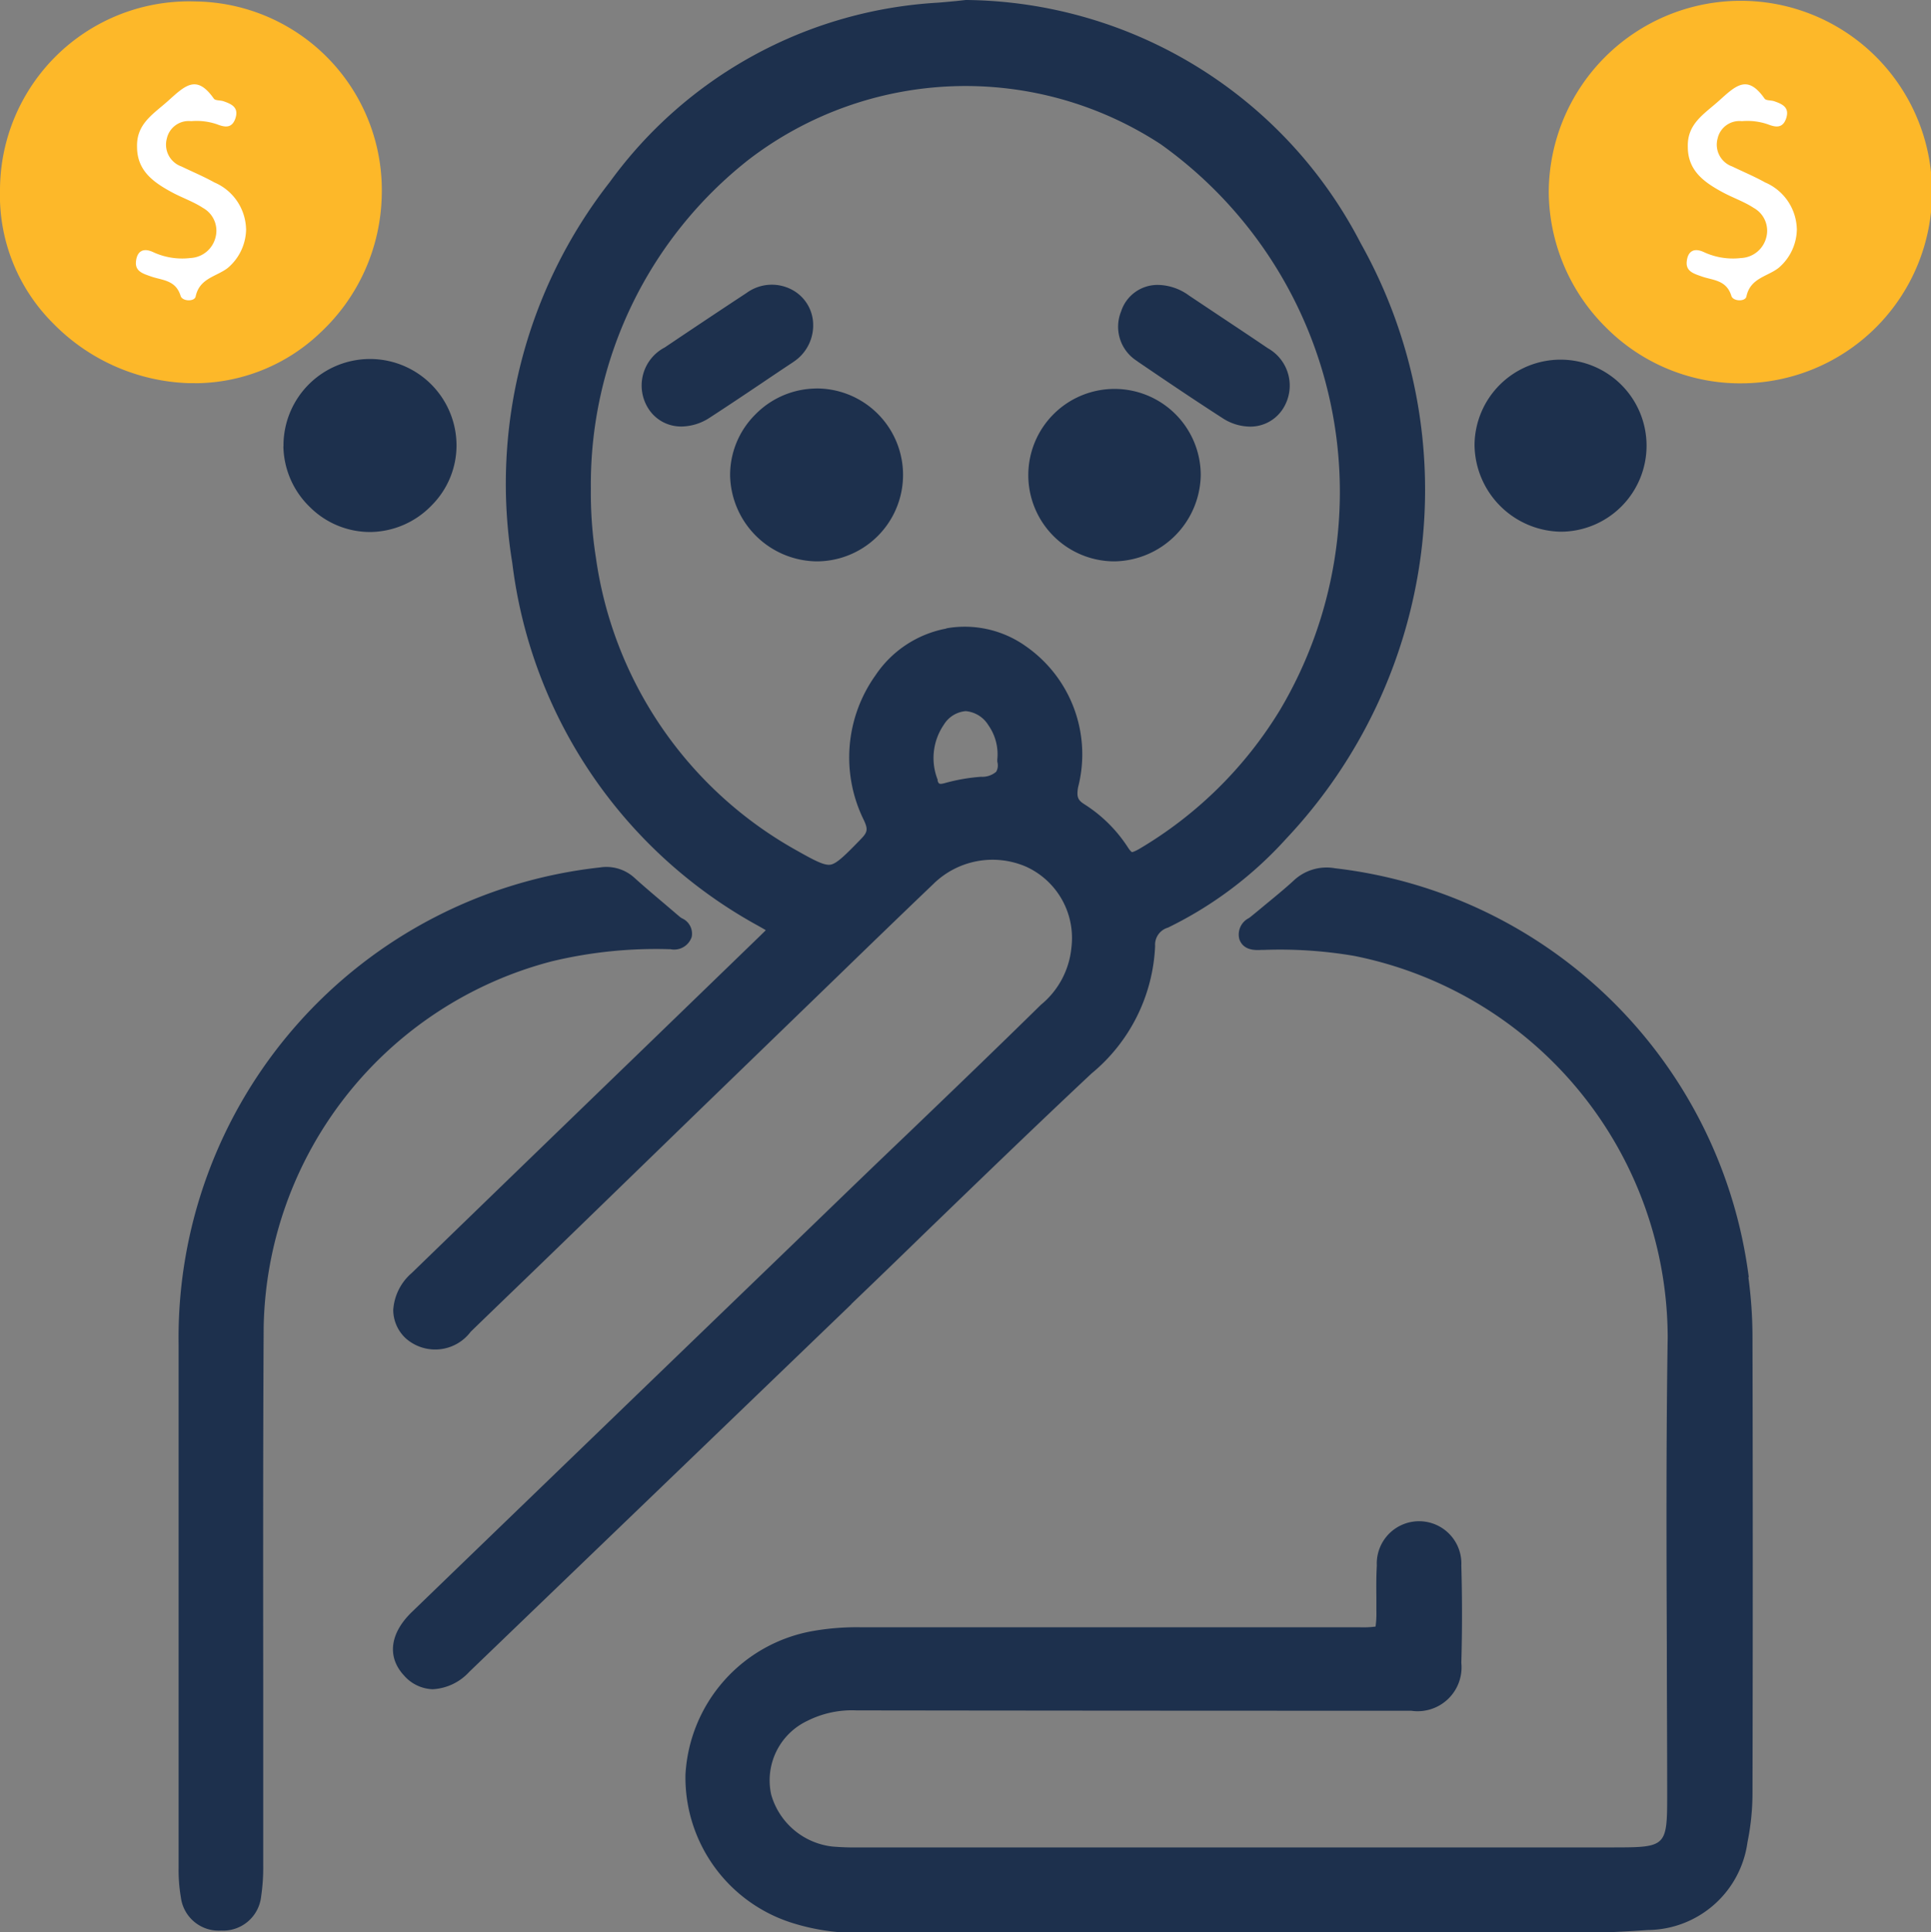 <?xml version="1.0" encoding="utf-8"?>
<svg id="shooting-budget" xmlns="http://www.w3.org/2000/svg" width="38.479" height="38.502" viewBox="0 0 38.479 38.502">
  <rect x="0" y="0" width="38.479" height="38.502" fill="#808080" stroke="none"/>
  <path id="Path_48640" data-name="Path 48640" d="M3.888,7.642a3.633,3.633,0,0,0,2.5-1.012A3.846,3.846,0,0,0,7.607,3.9,3.76,3.76,0,0,0,3.885.035,3.766,3.766,0,0,0,0,3.783,3.6,3.6,0,0,0,1.055,6.445,3.963,3.963,0,0,0,3.749,7.64l.138,0M3.82,1.717" transform="translate(0 -0.006)" fill="#fdb829"/>
  <path id="Path_48641" data-name="Path 48641" d="M41.589.02h-.017a3.828,3.828,0,0,0-3.8,3.806,3.832,3.832,0,0,0,1.154,2.716,3.771,3.771,0,0,0,2.62,1.1h.063A3.809,3.809,0,0,0,41.589.02" transform="translate(-6.91 -0.004)" fill="#fdb829"/>
  <path id="Path_48642" data-name="Path 48642" d="M37.679,12.194h.011a1.714,1.714,0,1,0-1.728-1.73,1.749,1.749,0,0,0,1.717,1.73" transform="translate(-6.579 -1.6)" fill="#1d304d"/>
  <path id="Path_48643" data-name="Path 48643" d="M6.911,10.489A1.722,1.722,0,0,0,7.436,11.7a1.7,1.7,0,0,0,1.191.5h.025a1.723,1.723,0,0,0,1.209-.526,1.692,1.692,0,0,0,.5-1.216,1.724,1.724,0,0,0-3.448.038" transform="translate(-1.264 -1.6)" fill="#1d304d"/>
  <path id="Path_48644" data-name="Path 48644" d="M11.8,19.152a7.676,7.676,0,0,0-5.75,7.293c-.013,2.364-.011,4.767-.009,7.092q0,1.814,0,3.626A3.921,3.921,0,0,1,6,37.784a.762.762,0,0,1-.8.682H5.2a.759.759,0,0,1-.8-.663,3.245,3.245,0,0,1-.045-.587q0-2.03,0-4.057v-2.8q0-1.784,0-3.57a9.426,9.426,0,0,1,8.4-9.506.828.828,0,0,1,.691.214c.191.172.392.342.586.506l.31.264a.363.363,0,0,0,.044.03.335.335,0,0,1,.194.369.368.368,0,0,1-.427.246l-.039,0a8.868,8.868,0,0,0-2.3.237M17.056,7.741a1.718,1.718,0,0,0-1.211.52,1.7,1.7,0,0,0-.5,1.214,1.748,1.748,0,0,0,1.722,1.71h.012a1.722,1.722,0,0,0-.021-3.445m6.4-.542c.539.367,1.114.756,1.695,1.13a1.019,1.019,0,0,0,.55.172.769.769,0,0,0,.657-.354.854.854,0,0,0-.3-1.208c-.334-.227-.677-.454-1.007-.674l-.561-.374a1.079,1.079,0,0,0-.607-.213h-.012a.761.761,0,0,0-.737.529.807.807,0,0,0,.324.991M17.763,25.984q-3.807,3.664-7.616,7.327a1.062,1.062,0,0,1-.721.346h-.02a.793.793,0,0,1-.559-.273c-.342-.368-.284-.84.156-1.265q3.75-3.622,7.5-7.238l1.3-1.256q.548-.528,1.1-1.055c.867-.832,1.763-1.693,2.634-2.549a1.677,1.677,0,0,0,.609-1.141,1.56,1.56,0,0,0-.9-1.61,1.682,1.682,0,0,0-1.856.348c-.616.588-1.239,1.191-1.841,1.775l-.32.31L14.65,22.2,12.229,24.55q-.489.474-.98.948-.537.517-1.073,1.036a.884.884,0,0,1-1.3.127.777.777,0,0,1-.244-.56A1.062,1.062,0,0,1,9,25.365q2.342-2.27,4.687-4.536l2.24-2.168c.047-.046.095-.092.129-.127-.037-.023-.085-.05-.129-.075l-.023-.013a9.562,9.562,0,0,1-4.9-7.232A9.753,9.753,0,0,1,12.945,3.63,8.692,8.692,0,0,1,19.473.054c.123-.009.245-.021.375-.033L20.039,0l.013,0h.013a8.949,8.949,0,0,1,7.844,4.843,10.045,10.045,0,0,1,1.205,6.178,10.177,10.177,0,0,1-2.692,5.694,7.725,7.725,0,0,1-2.353,1.768.354.354,0,0,0-.255.366,3.484,3.484,0,0,1-1.266,2.539c-1.126,1.055-2.253,2.146-3.344,3.2q-.719.7-1.44,1.391m1.891-13.46a2.1,2.1,0,0,1,1.588.361,2.623,2.623,0,0,1,1.036,2.806c-.034.2,0,.257.123.337a2.843,2.843,0,0,1,.869.86c.054.084.082.095.082.095s.034,0,.142-.062A8.1,8.1,0,0,0,26.3,14.15,8.507,8.507,0,0,0,23.929,2.876a7.1,7.1,0,0,0-8.208.3A8.228,8.228,0,0,0,12.57,9.734a8.272,8.272,0,0,0,.1,1.374,7.937,7.937,0,0,0,3.992,5.832c.373.211.561.308.684.288s.293-.19.568-.471l.039-.041c.131-.134.141-.193.06-.369a2.819,2.819,0,0,1,.229-2.892,2.181,2.181,0,0,1,1.415-.932m-.18,3.022c.023.072.028.089.146.058a3.677,3.677,0,0,1,.724-.126.425.425,0,0,0,.3-.1.257.257,0,0,0,.022-.2l0-.021v-.021a1.006,1.006,0,0,0-.178-.686.588.588,0,0,0-.451-.28h0a.566.566,0,0,0-.437.272,1.174,1.174,0,0,0-.12,1.1m16.16,9.9A9.4,9.4,0,0,0,27.4,17.3a.956.956,0,0,0-.828.248c-.172.158-.358.31-.538.458-.1.083-.2.167-.306.252-.013.011-.029.023-.044.034a.366.366,0,0,0-.192.419c.08.234.326.221.431.216l.045,0a8.807,8.807,0,0,1,1.808.118,7.767,7.767,0,0,1,6.252,7.6c-.032,2.062-.025,4.16-.017,6.188,0,.963.007,1.958.007,2.938,0,1.017-.02,1.037-1.051,1.038-1.746,0-3.521,0-5.238,0H17.925a5.238,5.238,0,0,1-.548-.018,1.436,1.436,0,0,1-1.213-1.033,1.311,1.311,0,0,1,.719-1.47,1.978,1.978,0,0,1,.98-.209h0q4.508.006,9.016.007h2.037a.875.875,0,0,0,1-.954c.018-.636.018-1.288,0-1.938a.843.843,0,1,0-1.684,0c-.012.21-.011.422-.009.627,0,.091,0,.182,0,.273a1.866,1.866,0,0,1-.016.315,1.909,1.909,0,0,1-.319.014H17.958a5.029,5.029,0,0,0-.954.073,3.076,3.076,0,0,0-2.549,2.867,3.04,3.04,0,0,0,2.1,2.942,4.347,4.347,0,0,0,1.449.207h6.368c2.59,0,5.209,0,7.8,0,.458,0,.935-.019,1.457-.057a2.021,2.021,0,0,0,1.989-1.748,4.927,4.927,0,0,0,.1-.956c.007-3.037.007-6.094,0-9.087a8.908,8.908,0,0,0-.081-1.208M23,11.185h0a1.747,1.747,0,0,0,1.723-1.717A1.718,1.718,0,1,0,23,11.185m-6.4-3.97a.871.871,0,0,0,.4-.708V6.485a.794.794,0,0,0-.4-.7.854.854,0,0,0-.926.051c-.5.329-1.035.685-1.632,1.087a.855.855,0,0,0-.337,1.2.768.768,0,0,0,.487.355.827.827,0,0,0,.185.02,1.046,1.046,0,0,0,.563-.177c.338-.219.678-.447,1.007-.668.218-.147.436-.294.656-.439" transform="translate(-0.796)" fill="#1d304d"/>
  <path id="Path_48645" data-name="Path 48645" d="M2.2,2.879a1.025,1.025,0,0,1-.367.782c-.223.173-.561.2-.638.567-.023.108-.267.1-.3-.012-.1-.324-.372-.307-.6-.39-.138-.05-.306-.094-.29-.286s.123-.293.333-.2a1.375,1.375,0,0,0,.751.122.542.542,0,0,0,.5-.405.519.519,0,0,0-.248-.593c-.19-.125-.411-.2-.614-.309-.371-.2-.7-.43-.7-.908C.014.79.343.6.643.333.992.018,1.215-.2,1.557.286c.029.042.128.03.192.052.161.056.312.122.237.344-.069.2-.21.176-.361.117A1.257,1.257,0,0,0,1.105.735a.445.445,0,0,0-.484.345.461.461,0,0,0,.291.558c.219.106.444.2.656.318a1.039,1.039,0,0,1,.631.921" transform="translate(2.704 1.679)" fill="#fff"/>
  <path id="Path_48646" data-name="Path 48646" d="M2.2,2.879a1.025,1.025,0,0,1-.367.782c-.223.173-.561.2-.638.567-.023.108-.267.1-.3-.012-.1-.324-.372-.307-.6-.39-.138-.05-.306-.094-.29-.286s.123-.293.333-.2a1.375,1.375,0,0,0,.751.122.542.542,0,0,0,.5-.405.519.519,0,0,0-.248-.593c-.19-.125-.411-.2-.614-.309-.371-.2-.7-.43-.7-.908C.014.79.343.6.643.333.992.018,1.215-.2,1.557.286c.029.042.128.03.192.052.161.056.312.122.237.344-.069.2-.21.176-.361.117A1.257,1.257,0,0,0,1.105.735a.445.445,0,0,0-.484.345.461.461,0,0,0,.291.558c.219.106.444.2.656.318a1.039,1.039,0,0,1,.631.921" transform="translate(33.606 1.679)" fill="#fff"/>
</svg>
